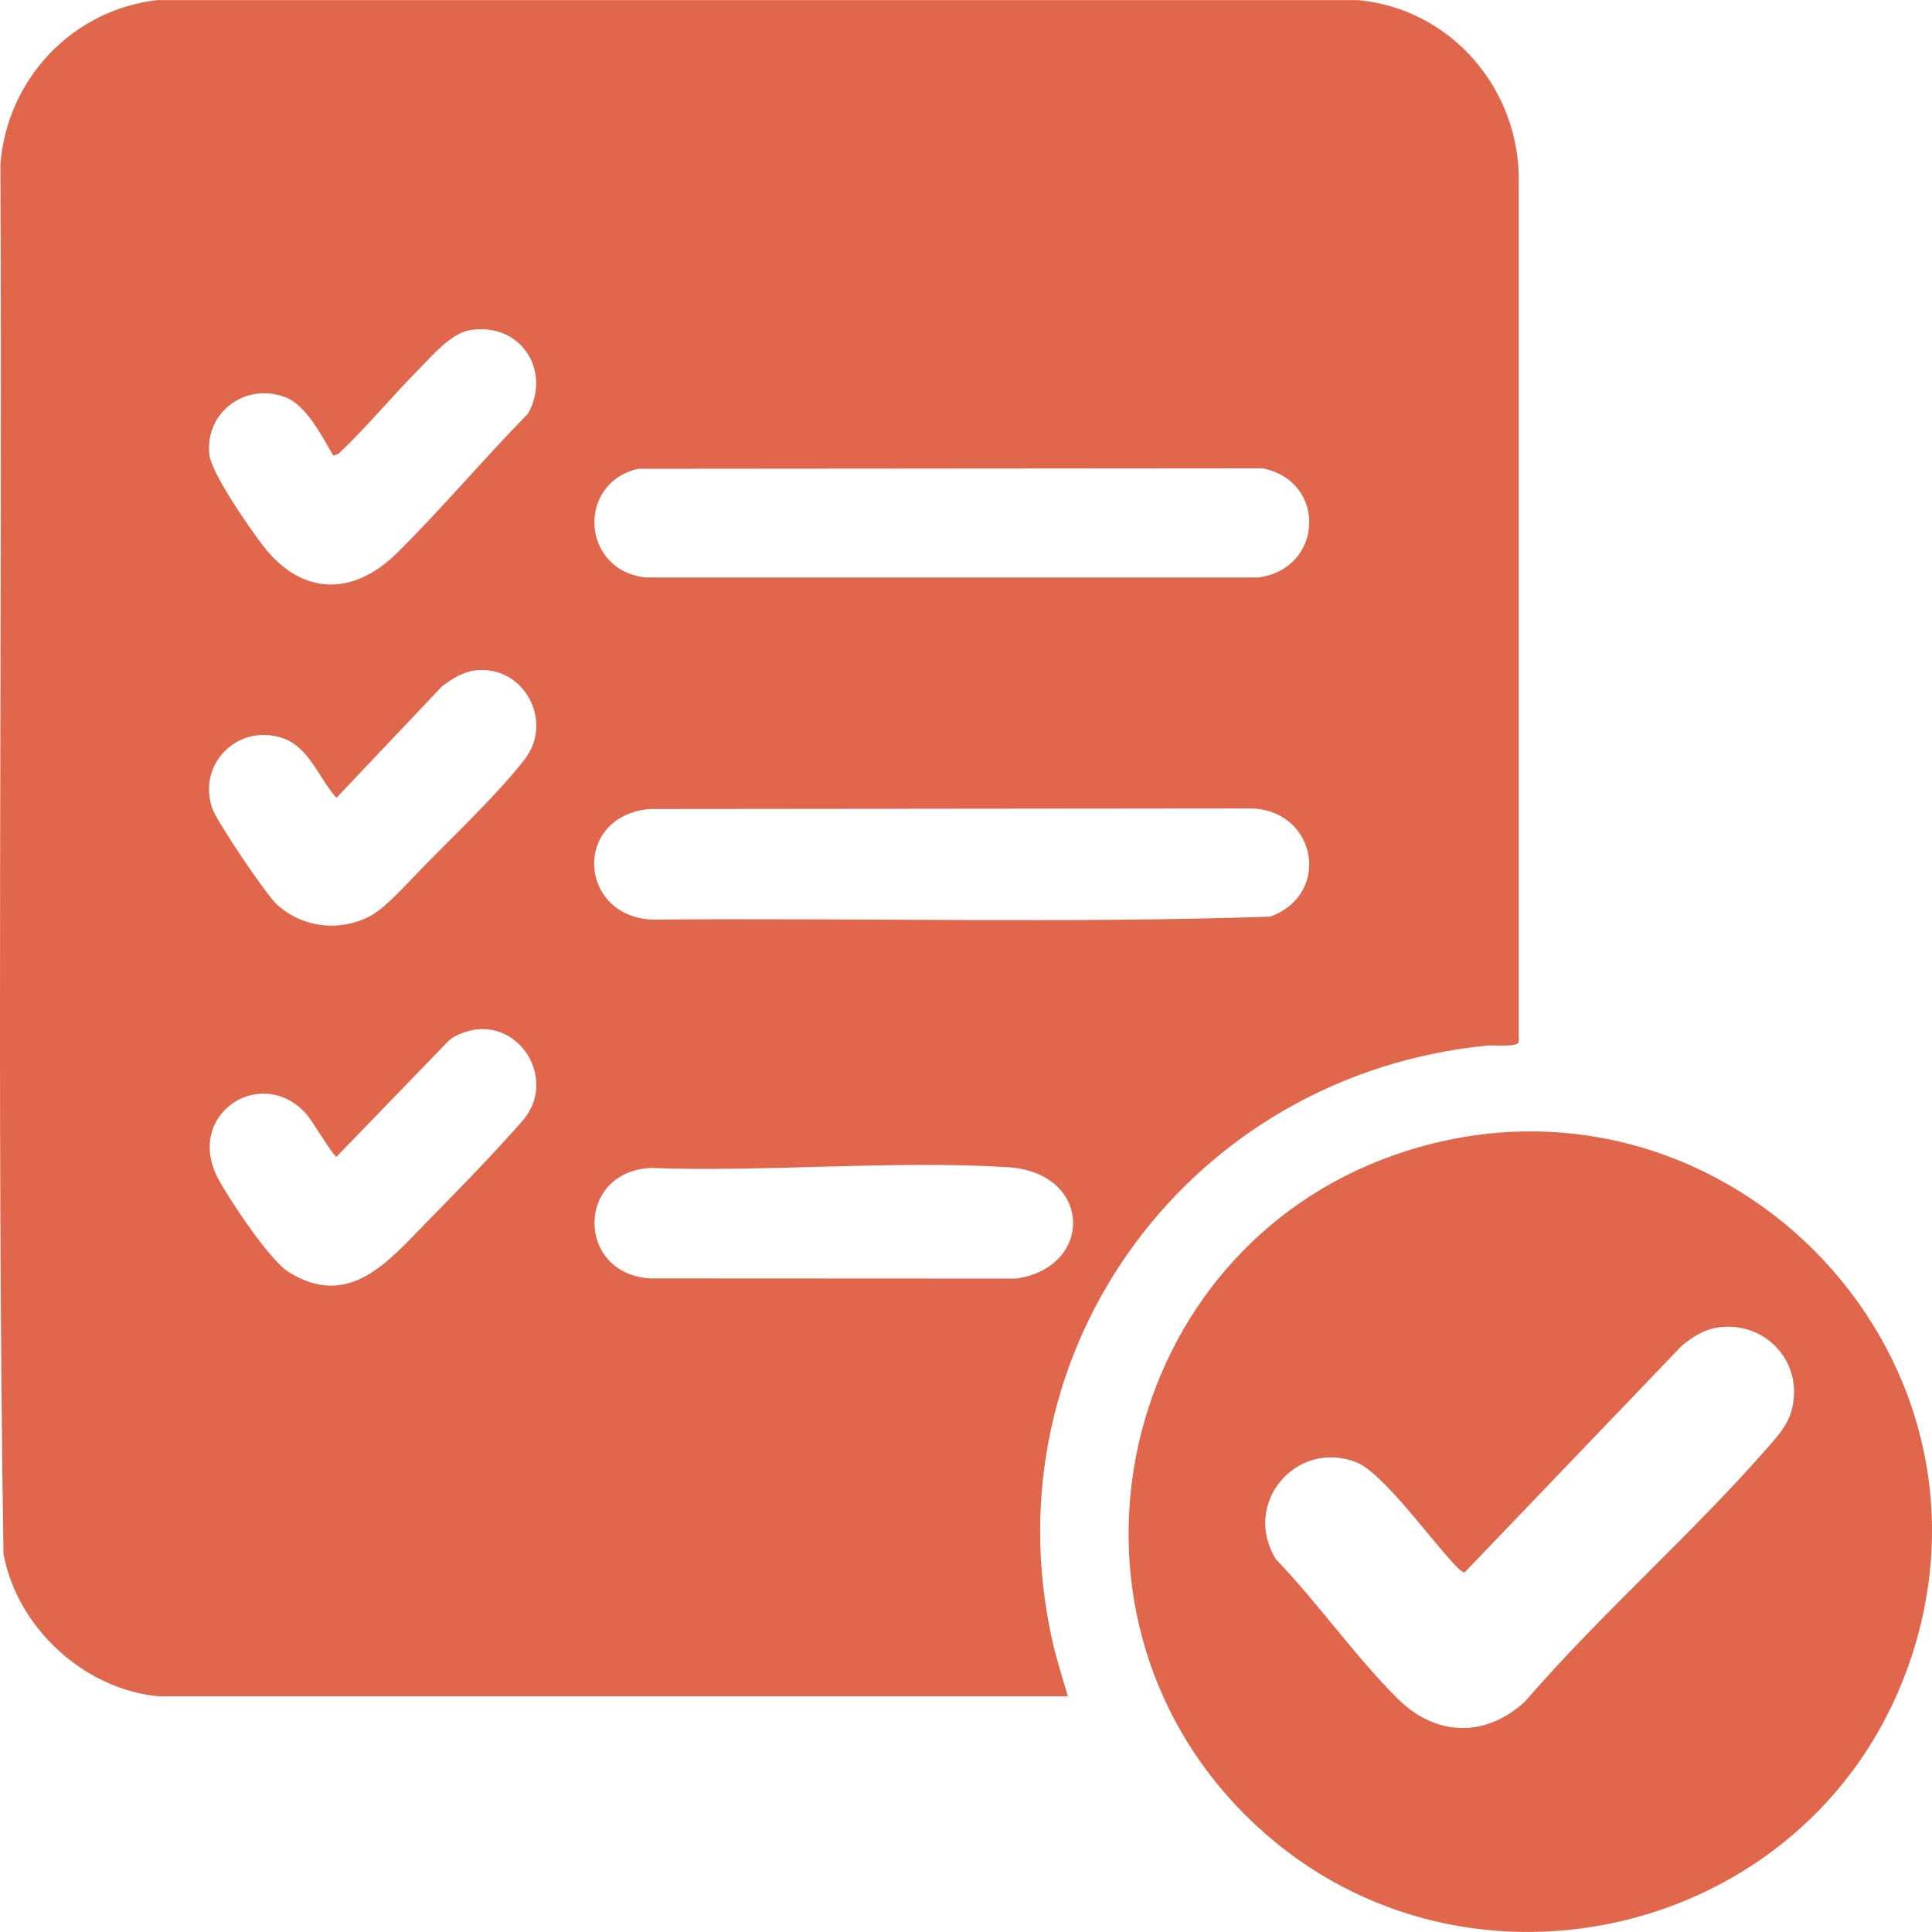 <svg width="88" height="88" viewBox="0 0 88 88" fill="none" xmlns="http://www.w3.org/2000/svg">
<g clip-path="url(#clip0_4165_133)">
<path d="M7.264 77.268C3.837 76.969 0.77 74.127 0.158 70.77C-0.163 49.707 0.119 28.591 0.018 7.506C0.299 3.626 3.282 0.444 7.172 0.004H61.838C66.119 0.392 69.274 4.105 69.177 8.364V47.463C69.12 47.705 68.033 47.599 67.782 47.621C54.3 48.91 44.981 61.384 47.92 74.681C48.114 75.552 48.387 76.406 48.642 77.264H7.264V77.268ZM15.184 20.755C14.67 19.897 13.983 18.476 13.006 18.097C11.202 17.398 9.332 18.762 9.535 20.698C9.623 21.556 11.378 24.072 11.981 24.856C13.715 27.113 16.051 27.188 18.066 25.203C20.082 23.219 22.022 20.909 24.055 18.836C25.142 16.865 23.694 14.652 21.397 15.039C20.522 15.189 19.633 16.258 19.021 16.878C17.802 18.115 16.689 19.466 15.426 20.662L15.184 20.755ZM29.066 21.353C26.237 22.004 26.479 26.013 29.427 26.303H57.319C60.284 25.912 60.46 21.921 57.512 21.331L29.066 21.353ZM21.683 30.532C21.111 30.593 20.561 30.923 20.121 31.275L15.325 36.34C14.529 35.464 14.084 34.025 12.874 33.62C10.837 32.934 8.976 34.795 9.667 36.819C9.874 37.426 12.1 40.713 12.588 41.175C13.746 42.262 15.479 42.464 16.878 41.716C17.582 41.342 18.7 40.075 19.312 39.455C20.684 38.051 22.766 36.071 23.91 34.571C25.234 32.837 23.857 30.303 21.683 30.532ZM29.55 36.85C26.061 37.224 26.356 41.747 29.718 41.888C39.006 41.8 48.589 42.068 57.856 41.752C60.702 40.709 59.937 36.846 56.936 36.824L29.55 36.85ZM21.784 46.882C21.358 46.913 20.794 47.111 20.456 47.384L15.325 52.69C15.206 52.69 14.203 51.031 13.983 50.776C11.942 48.426 8.334 50.75 9.962 53.733C10.49 54.701 12.285 57.398 13.134 57.93C15.88 59.655 17.662 57.482 19.404 55.7C20.64 54.437 22.018 53.038 23.192 51.731C23.421 51.476 23.813 51.062 23.989 50.807C25.164 49.117 23.835 46.732 21.78 46.878L21.784 46.882ZM29.647 53.2C26.224 53.354 26.224 58.036 29.63 58.23L46.288 58.238C49.834 57.728 49.768 53.407 45.91 53.165C40.709 52.84 34.883 53.394 29.647 53.2Z" fill="#E0664C"/>
<path d="M56.734 82.685C47.265 73.247 50.952 56.98 63.558 52.593C78.1 47.533 92.083 61.485 86.896 75.953C82.412 88.457 66.194 92.114 56.734 82.685ZM78.263 60.465C77.629 60.548 77.088 60.9 76.604 61.296L66.713 71.619C66.585 71.641 66.251 71.258 66.15 71.148C65.146 70.083 62.955 67.065 61.785 66.607C59.03 65.529 56.544 68.503 58.12 71.025C60.02 73.005 61.728 75.447 63.655 77.365C65.388 79.09 67.641 79.173 69.458 77.506C72.978 73.436 77.11 69.85 80.639 65.793C81.017 65.357 81.404 64.904 81.576 64.337C82.236 62.167 80.507 60.161 78.263 60.46V60.465Z" fill="#E0664C"/>
</g>
<defs>
<clipPath id="clip0_4165_133">
<rect width="88" height="88" fill="white"/>
</clipPath>
</defs>
</svg>
